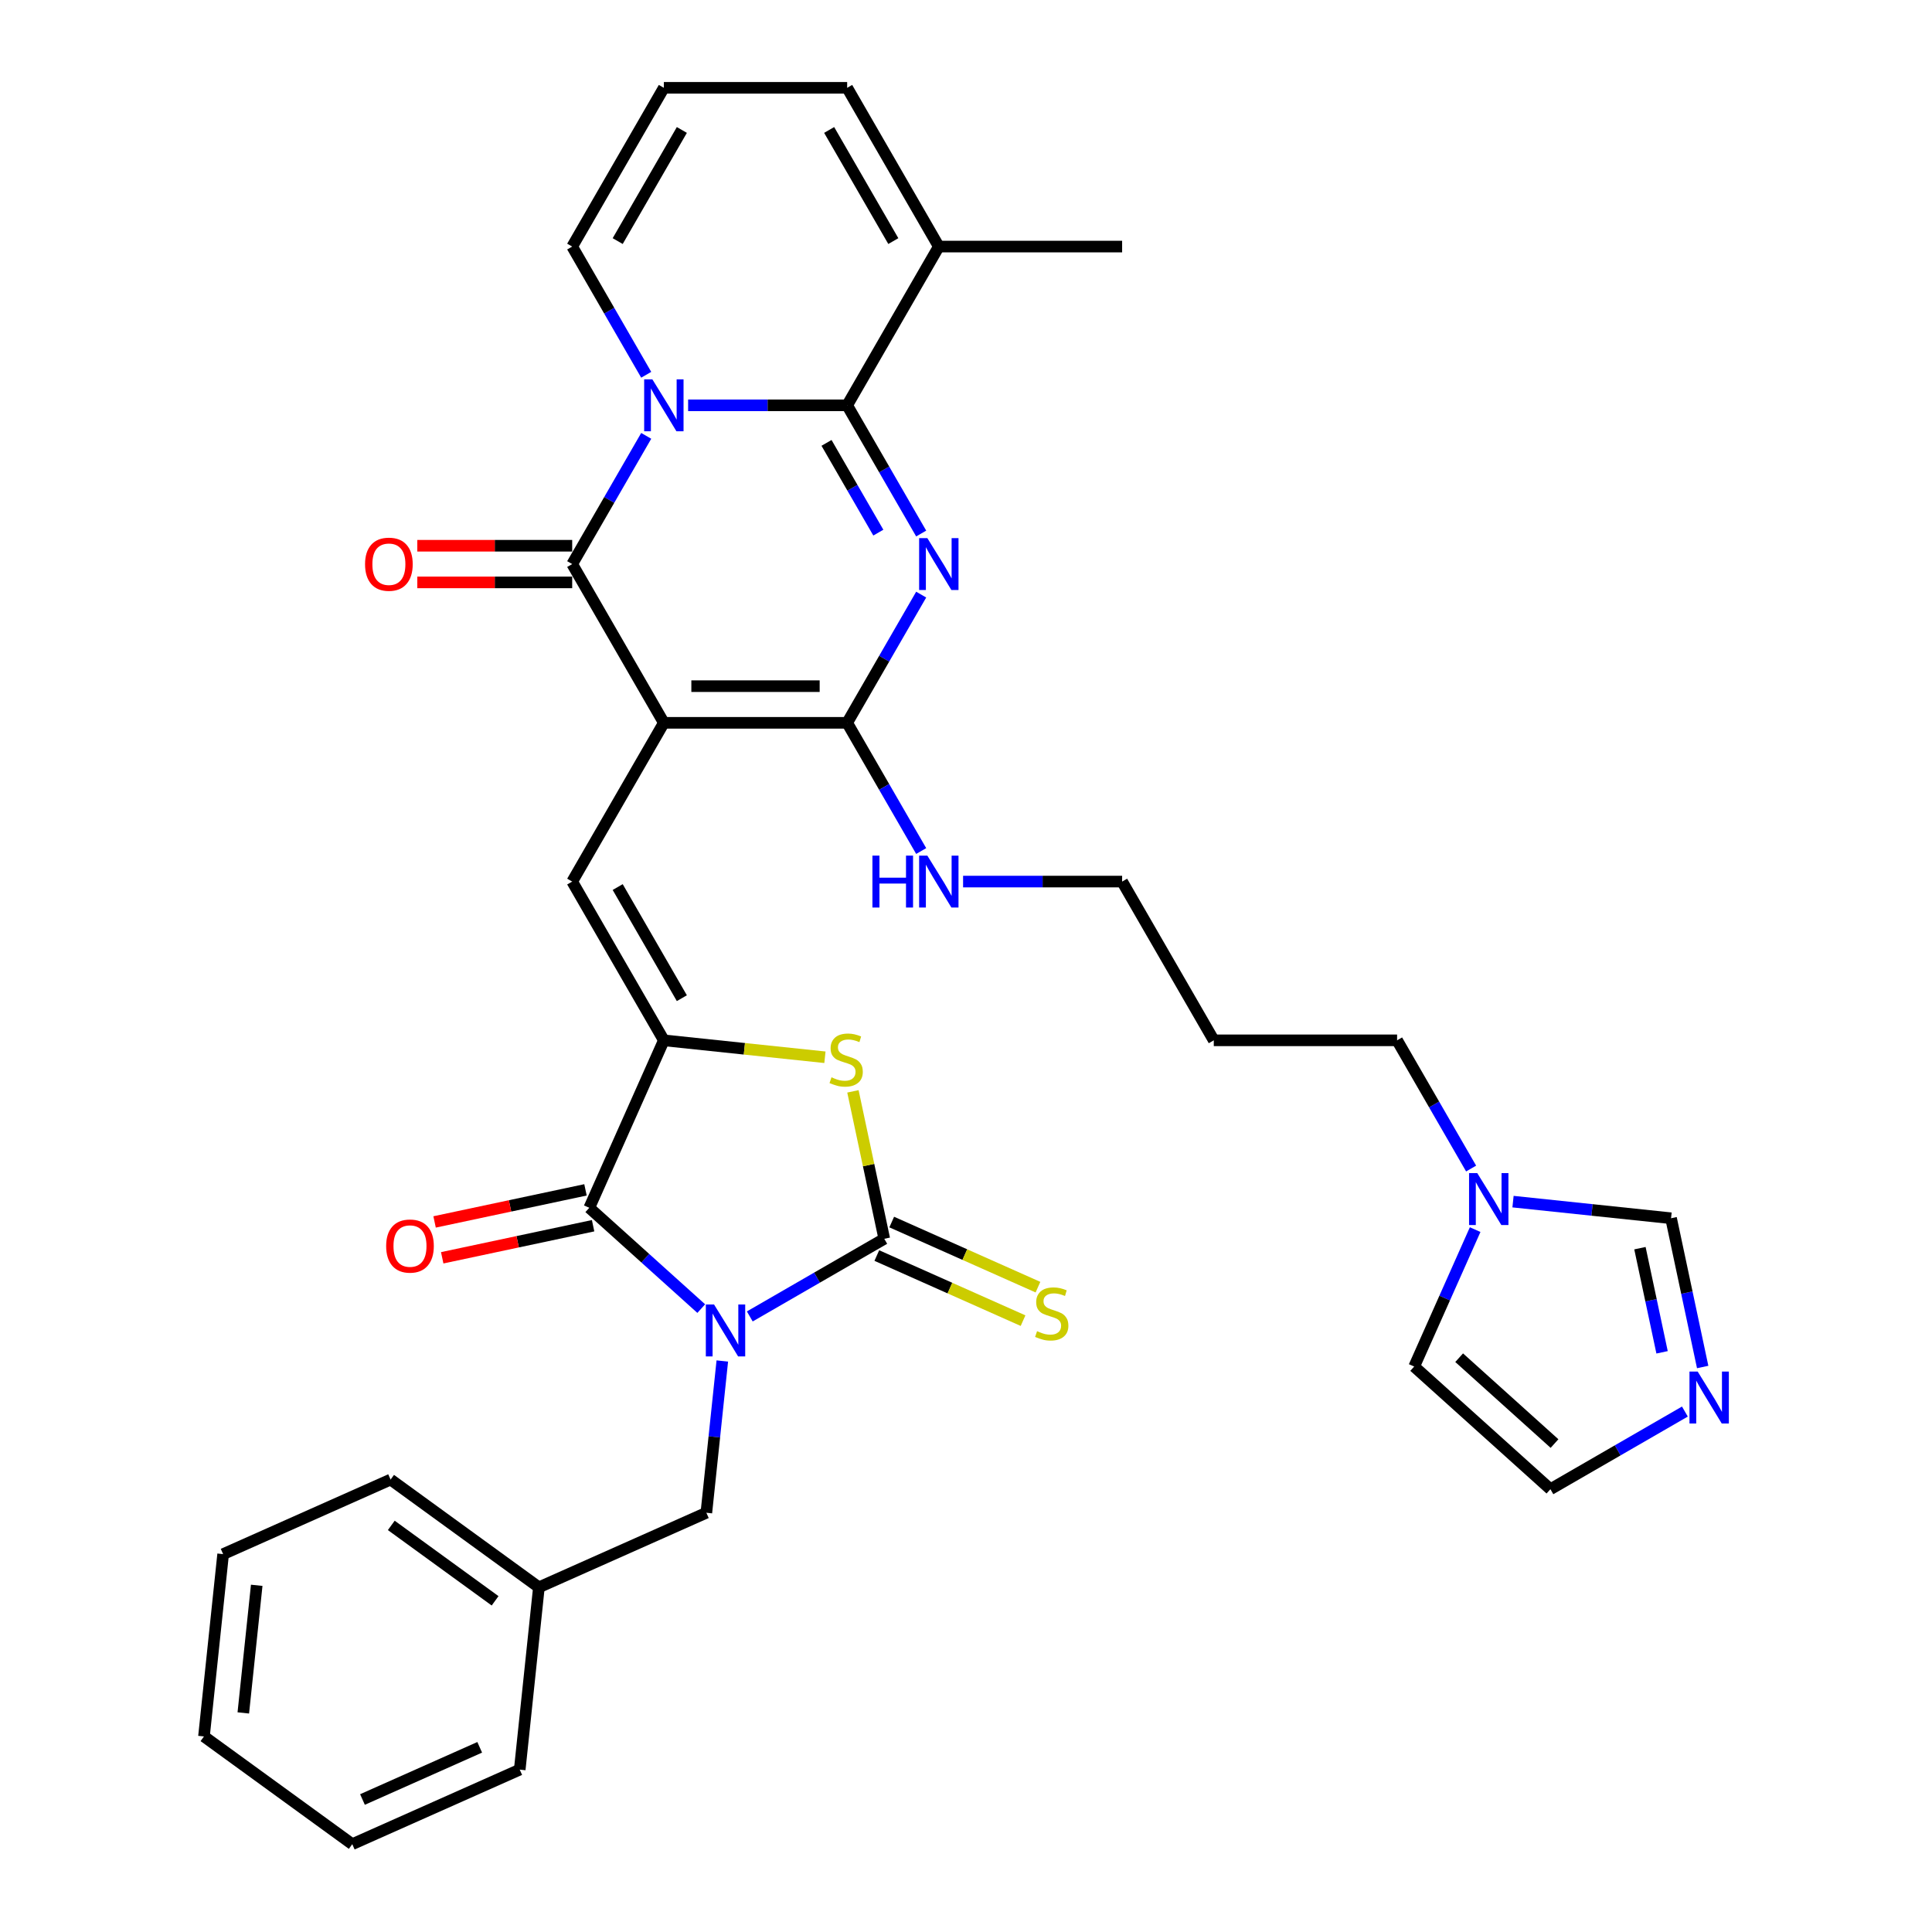 <?xml version='1.0' encoding='iso-8859-1'?>
<svg version='1.1' baseProfile='full'
              xmlns='http://www.w3.org/2000/svg'
                      xmlns:rdkit='http://www.rdkit.org/xml'
                      xmlns:xlink='http://www.w3.org/1999/xlink'
                  xml:space='preserve'
width='1000px' height='1000px' viewBox='0 0 1000 1000'>
<!-- END OF HEADER -->
<rect style='opacity:1.0;fill:#FFFFFF;stroke:none' width='1000' height='1000' x='0' y='0'> </rect>
<path class='bond-5' d='M 388.089,681.386 L 422.893,661.292' style='fill:none;fill-rule:evenodd;stroke:#0000FF;stroke-width:6px;stroke-linecap:butt;stroke-linejoin:miter;stroke-opacity:1' />
<path class='bond-5' d='M 422.893,661.292 L 457.697,641.198' style='fill:none;fill-rule:evenodd;stroke:#000000;stroke-width:6px;stroke-linecap:butt;stroke-linejoin:miter;stroke-opacity:1' />
<path class='bond-8' d='M 362.965,677.328 L 333.99,651.239' style='fill:none;fill-rule:evenodd;stroke:#0000FF;stroke-width:6px;stroke-linecap:butt;stroke-linejoin:miter;stroke-opacity:1' />
<path class='bond-8' d='M 333.99,651.239 L 305.016,625.151' style='fill:none;fill-rule:evenodd;stroke:#000000;stroke-width:6px;stroke-linecap:butt;stroke-linejoin:miter;stroke-opacity:1' />
<path class='bond-14' d='M 373.865,704.446 L 369.737,743.723' style='fill:none;fill-rule:evenodd;stroke:#0000FF;stroke-width:6px;stroke-linecap:butt;stroke-linejoin:miter;stroke-opacity:1' />
<path class='bond-14' d='M 369.737,743.723 L 365.609,783' style='fill:none;fill-rule:evenodd;stroke:#000000;stroke-width:6px;stroke-linecap:butt;stroke-linejoin:miter;stroke-opacity:1' />
<path class='bond-0' d='M 343.608,374.133 L 296.167,456.303' style='fill:none;fill-rule:evenodd;stroke:#000000;stroke-width:6px;stroke-linecap:butt;stroke-linejoin:miter;stroke-opacity:1' />
<path class='bond-4' d='M 343.608,374.133 L 296.167,291.963' style='fill:none;fill-rule:evenodd;stroke:#000000;stroke-width:6px;stroke-linecap:butt;stroke-linejoin:miter;stroke-opacity:1' />
<path class='bond-6' d='M 343.608,374.133 L 438.489,374.133' style='fill:none;fill-rule:evenodd;stroke:#000000;stroke-width:6px;stroke-linecap:butt;stroke-linejoin:miter;stroke-opacity:1' />
<path class='bond-6' d='M 357.84,355.157 L 424.257,355.157' style='fill:none;fill-rule:evenodd;stroke:#000000;stroke-width:6px;stroke-linecap:butt;stroke-linejoin:miter;stroke-opacity:1' />
<path class='bond-1' d='M 334.482,225.601 L 315.325,258.782' style='fill:none;fill-rule:evenodd;stroke:#0000FF;stroke-width:6px;stroke-linecap:butt;stroke-linejoin:miter;stroke-opacity:1' />
<path class='bond-1' d='M 315.325,258.782 L 296.167,291.963' style='fill:none;fill-rule:evenodd;stroke:#000000;stroke-width:6px;stroke-linecap:butt;stroke-linejoin:miter;stroke-opacity:1' />
<path class='bond-15' d='M 334.482,193.987 L 315.325,160.805' style='fill:none;fill-rule:evenodd;stroke:#0000FF;stroke-width:6px;stroke-linecap:butt;stroke-linejoin:miter;stroke-opacity:1' />
<path class='bond-15' d='M 315.325,160.805 L 296.167,127.624' style='fill:none;fill-rule:evenodd;stroke:#000000;stroke-width:6px;stroke-linecap:butt;stroke-linejoin:miter;stroke-opacity:1' />
<path class='bond-37' d='M 356.17,209.794 L 397.33,209.794' style='fill:none;fill-rule:evenodd;stroke:#0000FF;stroke-width:6px;stroke-linecap:butt;stroke-linejoin:miter;stroke-opacity:1' />
<path class='bond-37' d='M 397.33,209.794 L 438.489,209.794' style='fill:none;fill-rule:evenodd;stroke:#000000;stroke-width:6px;stroke-linecap:butt;stroke-linejoin:miter;stroke-opacity:1' />
<path class='bond-2' d='M 476.804,307.771 L 457.647,340.952' style='fill:none;fill-rule:evenodd;stroke:#0000FF;stroke-width:6px;stroke-linecap:butt;stroke-linejoin:miter;stroke-opacity:1' />
<path class='bond-2' d='M 457.647,340.952 L 438.489,374.133' style='fill:none;fill-rule:evenodd;stroke:#000000;stroke-width:6px;stroke-linecap:butt;stroke-linejoin:miter;stroke-opacity:1' />
<path class='bond-3' d='M 476.804,276.156 L 457.647,242.975' style='fill:none;fill-rule:evenodd;stroke:#0000FF;stroke-width:6px;stroke-linecap:butt;stroke-linejoin:miter;stroke-opacity:1' />
<path class='bond-3' d='M 457.647,242.975 L 438.489,209.794' style='fill:none;fill-rule:evenodd;stroke:#000000;stroke-width:6px;stroke-linecap:butt;stroke-linejoin:miter;stroke-opacity:1' />
<path class='bond-3' d='M 454.623,275.69 L 441.213,252.463' style='fill:none;fill-rule:evenodd;stroke:#0000FF;stroke-width:6px;stroke-linecap:butt;stroke-linejoin:miter;stroke-opacity:1' />
<path class='bond-3' d='M 441.213,252.463 L 427.803,229.236' style='fill:none;fill-rule:evenodd;stroke:#000000;stroke-width:6px;stroke-linecap:butt;stroke-linejoin:miter;stroke-opacity:1' />
<path class='bond-11' d='M 438.489,209.794 L 485.93,127.624' style='fill:none;fill-rule:evenodd;stroke:#000000;stroke-width:6px;stroke-linecap:butt;stroke-linejoin:miter;stroke-opacity:1' />
<path class='bond-18' d='M 296.167,282.475 L 256.08,282.475' style='fill:none;fill-rule:evenodd;stroke:#000000;stroke-width:6px;stroke-linecap:butt;stroke-linejoin:miter;stroke-opacity:1' />
<path class='bond-18' d='M 256.08,282.475 L 215.993,282.475' style='fill:none;fill-rule:evenodd;stroke:#FF0000;stroke-width:6px;stroke-linecap:butt;stroke-linejoin:miter;stroke-opacity:1' />
<path class='bond-18' d='M 296.167,301.452 L 256.08,301.452' style='fill:none;fill-rule:evenodd;stroke:#000000;stroke-width:6px;stroke-linecap:butt;stroke-linejoin:miter;stroke-opacity:1' />
<path class='bond-18' d='M 256.08,301.452 L 215.993,301.452' style='fill:none;fill-rule:evenodd;stroke:#FF0000;stroke-width:6px;stroke-linecap:butt;stroke-linejoin:miter;stroke-opacity:1' />
<path class='bond-10' d='M 457.697,641.198 L 449.586,603.039' style='fill:none;fill-rule:evenodd;stroke:#000000;stroke-width:6px;stroke-linecap:butt;stroke-linejoin:miter;stroke-opacity:1' />
<path class='bond-10' d='M 449.586,603.039 L 441.475,564.881' style='fill:none;fill-rule:evenodd;stroke:#CCCC00;stroke-width:6px;stroke-linecap:butt;stroke-linejoin:miter;stroke-opacity:1' />
<path class='bond-16' d='M 453.837,649.866 L 491.683,666.716' style='fill:none;fill-rule:evenodd;stroke:#000000;stroke-width:6px;stroke-linecap:butt;stroke-linejoin:miter;stroke-opacity:1' />
<path class='bond-16' d='M 491.683,666.716 L 529.529,683.566' style='fill:none;fill-rule:evenodd;stroke:#CCCC00;stroke-width:6px;stroke-linecap:butt;stroke-linejoin:miter;stroke-opacity:1' />
<path class='bond-16' d='M 461.556,632.53 L 499.401,649.38' style='fill:none;fill-rule:evenodd;stroke:#000000;stroke-width:6px;stroke-linecap:butt;stroke-linejoin:miter;stroke-opacity:1' />
<path class='bond-16' d='M 499.401,649.38 L 537.247,666.23' style='fill:none;fill-rule:evenodd;stroke:#CCCC00;stroke-width:6px;stroke-linecap:butt;stroke-linejoin:miter;stroke-opacity:1' />
<path class='bond-23' d='M 438.489,374.133 L 457.647,407.314' style='fill:none;fill-rule:evenodd;stroke:#000000;stroke-width:6px;stroke-linecap:butt;stroke-linejoin:miter;stroke-opacity:1' />
<path class='bond-23' d='M 457.647,407.314 L 476.804,440.496' style='fill:none;fill-rule:evenodd;stroke:#0000FF;stroke-width:6px;stroke-linecap:butt;stroke-linejoin:miter;stroke-opacity:1' />
<path class='bond-7' d='M 343.608,538.472 L 305.016,625.151' style='fill:none;fill-rule:evenodd;stroke:#000000;stroke-width:6px;stroke-linecap:butt;stroke-linejoin:miter;stroke-opacity:1' />
<path class='bond-9' d='M 343.608,538.472 L 296.167,456.303' style='fill:none;fill-rule:evenodd;stroke:#000000;stroke-width:6px;stroke-linecap:butt;stroke-linejoin:miter;stroke-opacity:1' />
<path class='bond-9' d='M 352.926,516.659 L 319.717,459.14' style='fill:none;fill-rule:evenodd;stroke:#000000;stroke-width:6px;stroke-linecap:butt;stroke-linejoin:miter;stroke-opacity:1' />
<path class='bond-35' d='M 343.608,538.472 L 385.295,542.854' style='fill:none;fill-rule:evenodd;stroke:#000000;stroke-width:6px;stroke-linecap:butt;stroke-linejoin:miter;stroke-opacity:1' />
<path class='bond-35' d='M 385.295,542.854 L 426.982,547.235' style='fill:none;fill-rule:evenodd;stroke:#CCCC00;stroke-width:6px;stroke-linecap:butt;stroke-linejoin:miter;stroke-opacity:1' />
<path class='bond-19' d='M 303.044,615.87 L 263.993,624.171' style='fill:none;fill-rule:evenodd;stroke:#000000;stroke-width:6px;stroke-linecap:butt;stroke-linejoin:miter;stroke-opacity:1' />
<path class='bond-19' d='M 263.993,624.171 L 224.942,632.471' style='fill:none;fill-rule:evenodd;stroke:#FF0000;stroke-width:6px;stroke-linecap:butt;stroke-linejoin:miter;stroke-opacity:1' />
<path class='bond-19' d='M 306.989,634.432 L 267.938,642.732' style='fill:none;fill-rule:evenodd;stroke:#000000;stroke-width:6px;stroke-linecap:butt;stroke-linejoin:miter;stroke-opacity:1' />
<path class='bond-19' d='M 267.938,642.732 L 228.888,651.033' style='fill:none;fill-rule:evenodd;stroke:#FF0000;stroke-width:6px;stroke-linecap:butt;stroke-linejoin:miter;stroke-opacity:1' />
<path class='bond-21' d='M 485.93,127.624 L 438.489,45.455' style='fill:none;fill-rule:evenodd;stroke:#000000;stroke-width:6px;stroke-linecap:butt;stroke-linejoin:miter;stroke-opacity:1' />
<path class='bond-21' d='M 462.38,124.787 L 429.172,67.268' style='fill:none;fill-rule:evenodd;stroke:#000000;stroke-width:6px;stroke-linecap:butt;stroke-linejoin:miter;stroke-opacity:1' />
<path class='bond-28' d='M 485.93,127.624 L 580.811,127.624' style='fill:none;fill-rule:evenodd;stroke:#000000;stroke-width:6px;stroke-linecap:butt;stroke-linejoin:miter;stroke-opacity:1' />
<path class='bond-12' d='M 881.303,707.561 L 873.119,669.06' style='fill:none;fill-rule:evenodd;stroke:#0000FF;stroke-width:6px;stroke-linecap:butt;stroke-linejoin:miter;stroke-opacity:1' />
<path class='bond-12' d='M 873.119,669.06 L 864.936,630.56' style='fill:none;fill-rule:evenodd;stroke:#000000;stroke-width:6px;stroke-linecap:butt;stroke-linejoin:miter;stroke-opacity:1' />
<path class='bond-12' d='M 860.286,699.956 L 854.558,673.006' style='fill:none;fill-rule:evenodd;stroke:#0000FF;stroke-width:6px;stroke-linecap:butt;stroke-linejoin:miter;stroke-opacity:1' />
<path class='bond-12' d='M 854.558,673.006 L 848.829,646.055' style='fill:none;fill-rule:evenodd;stroke:#000000;stroke-width:6px;stroke-linecap:butt;stroke-linejoin:miter;stroke-opacity:1' />
<path class='bond-39' d='M 872.1,730.621 L 837.297,750.715' style='fill:none;fill-rule:evenodd;stroke:#0000FF;stroke-width:6px;stroke-linecap:butt;stroke-linejoin:miter;stroke-opacity:1' />
<path class='bond-39' d='M 837.297,750.715 L 802.493,770.809' style='fill:none;fill-rule:evenodd;stroke:#000000;stroke-width:6px;stroke-linecap:butt;stroke-linejoin:miter;stroke-opacity:1' />
<path class='bond-13' d='M 761.448,604.835 L 742.291,571.654' style='fill:none;fill-rule:evenodd;stroke:#0000FF;stroke-width:6px;stroke-linecap:butt;stroke-linejoin:miter;stroke-opacity:1' />
<path class='bond-13' d='M 742.291,571.654 L 723.133,538.472' style='fill:none;fill-rule:evenodd;stroke:#000000;stroke-width:6px;stroke-linecap:butt;stroke-linejoin:miter;stroke-opacity:1' />
<path class='bond-17' d='M 783.136,621.962 L 824.036,626.261' style='fill:none;fill-rule:evenodd;stroke:#0000FF;stroke-width:6px;stroke-linecap:butt;stroke-linejoin:miter;stroke-opacity:1' />
<path class='bond-17' d='M 824.036,626.261 L 864.936,630.56' style='fill:none;fill-rule:evenodd;stroke:#000000;stroke-width:6px;stroke-linecap:butt;stroke-linejoin:miter;stroke-opacity:1' />
<path class='bond-24' d='M 763.536,636.449 L 747.759,671.885' style='fill:none;fill-rule:evenodd;stroke:#0000FF;stroke-width:6px;stroke-linecap:butt;stroke-linejoin:miter;stroke-opacity:1' />
<path class='bond-24' d='M 747.759,671.885 L 731.982,707.321' style='fill:none;fill-rule:evenodd;stroke:#000000;stroke-width:6px;stroke-linecap:butt;stroke-linejoin:miter;stroke-opacity:1' />
<path class='bond-25' d='M 365.609,783 L 278.931,821.592' style='fill:none;fill-rule:evenodd;stroke:#000000;stroke-width:6px;stroke-linecap:butt;stroke-linejoin:miter;stroke-opacity:1' />
<path class='bond-20' d='M 296.167,127.624 L 343.608,45.455' style='fill:none;fill-rule:evenodd;stroke:#000000;stroke-width:6px;stroke-linecap:butt;stroke-linejoin:miter;stroke-opacity:1' />
<path class='bond-20' d='M 319.717,124.787 L 352.926,67.268' style='fill:none;fill-rule:evenodd;stroke:#000000;stroke-width:6px;stroke-linecap:butt;stroke-linejoin:miter;stroke-opacity:1' />
<path class='bond-38' d='M 343.608,45.455 L 438.489,45.455' style='fill:none;fill-rule:evenodd;stroke:#000000;stroke-width:6px;stroke-linecap:butt;stroke-linejoin:miter;stroke-opacity:1' />
<path class='bond-22' d='M 802.493,770.809 L 731.982,707.321' style='fill:none;fill-rule:evenodd;stroke:#000000;stroke-width:6px;stroke-linecap:butt;stroke-linejoin:miter;stroke-opacity:1' />
<path class='bond-22' d='M 804.614,747.183 L 755.257,702.742' style='fill:none;fill-rule:evenodd;stroke:#000000;stroke-width:6px;stroke-linecap:butt;stroke-linejoin:miter;stroke-opacity:1' />
<path class='bond-29' d='M 498.492,456.303 L 539.652,456.303' style='fill:none;fill-rule:evenodd;stroke:#0000FF;stroke-width:6px;stroke-linecap:butt;stroke-linejoin:miter;stroke-opacity:1' />
<path class='bond-29' d='M 539.652,456.303 L 580.811,456.303' style='fill:none;fill-rule:evenodd;stroke:#000000;stroke-width:6px;stroke-linecap:butt;stroke-linejoin:miter;stroke-opacity:1' />
<path class='bond-30' d='M 278.931,821.592 L 202.17,765.822' style='fill:none;fill-rule:evenodd;stroke:#000000;stroke-width:6px;stroke-linecap:butt;stroke-linejoin:miter;stroke-opacity:1' />
<path class='bond-30' d='M 256.263,828.579 L 202.53,789.54' style='fill:none;fill-rule:evenodd;stroke:#000000;stroke-width:6px;stroke-linecap:butt;stroke-linejoin:miter;stroke-opacity:1' />
<path class='bond-31' d='M 278.931,821.592 L 269.013,915.954' style='fill:none;fill-rule:evenodd;stroke:#000000;stroke-width:6px;stroke-linecap:butt;stroke-linejoin:miter;stroke-opacity:1' />
<path class='bond-26' d='M 723.133,538.472 L 628.252,538.472' style='fill:none;fill-rule:evenodd;stroke:#000000;stroke-width:6px;stroke-linecap:butt;stroke-linejoin:miter;stroke-opacity:1' />
<path class='bond-27' d='M 628.252,538.472 L 580.811,456.303' style='fill:none;fill-rule:evenodd;stroke:#000000;stroke-width:6px;stroke-linecap:butt;stroke-linejoin:miter;stroke-opacity:1' />
<path class='bond-33' d='M 202.17,765.822 L 115.492,804.414' style='fill:none;fill-rule:evenodd;stroke:#000000;stroke-width:6px;stroke-linecap:butt;stroke-linejoin:miter;stroke-opacity:1' />
<path class='bond-32' d='M 269.013,915.954 L 182.334,954.545' style='fill:none;fill-rule:evenodd;stroke:#000000;stroke-width:6px;stroke-linecap:butt;stroke-linejoin:miter;stroke-opacity:1' />
<path class='bond-32' d='M 248.293,904.407 L 187.618,931.421' style='fill:none;fill-rule:evenodd;stroke:#000000;stroke-width:6px;stroke-linecap:butt;stroke-linejoin:miter;stroke-opacity:1' />
<path class='bond-34' d='M 182.334,954.545 L 105.574,898.776' style='fill:none;fill-rule:evenodd;stroke:#000000;stroke-width:6px;stroke-linecap:butt;stroke-linejoin:miter;stroke-opacity:1' />
<path class='bond-36' d='M 115.492,804.414 L 105.574,898.776' style='fill:none;fill-rule:evenodd;stroke:#000000;stroke-width:6px;stroke-linecap:butt;stroke-linejoin:miter;stroke-opacity:1' />
<path class='bond-36' d='M 132.876,820.552 L 125.934,886.605' style='fill:none;fill-rule:evenodd;stroke:#000000;stroke-width:6px;stroke-linecap:butt;stroke-linejoin:miter;stroke-opacity:1' />
<path  class='atom-0' d='M 369.587 675.204
L 378.392 689.436
Q 379.265 690.84, 380.669 693.383
Q 382.074 695.926, 382.15 696.078
L 382.15 675.204
L 385.717 675.204
L 385.717 702.074
L 382.036 702.074
L 372.586 686.514
Q 371.485 684.692, 370.308 682.604
Q 369.17 680.517, 368.828 679.872
L 368.828 702.074
L 365.337 702.074
L 365.337 675.204
L 369.587 675.204
' fill='#0000FF'/>
<path  class='atom-2' d='M 337.668 196.359
L 346.473 210.591
Q 347.346 211.995, 348.751 214.538
Q 350.155 217.081, 350.231 217.233
L 350.231 196.359
L 353.798 196.359
L 353.798 223.229
L 350.117 223.229
L 340.667 207.669
Q 339.566 205.847, 338.39 203.759
Q 337.251 201.672, 336.909 201.027
L 336.909 223.229
L 333.418 223.229
L 333.418 196.359
L 337.668 196.359
' fill='#0000FF'/>
<path  class='atom-3' d='M 479.99 278.528
L 488.795 292.761
Q 489.668 294.165, 491.073 296.708
Q 492.477 299.25, 492.553 299.402
L 492.553 278.528
L 496.12 278.528
L 496.12 305.399
L 492.439 305.399
L 482.989 289.838
Q 481.888 288.016, 480.712 285.929
Q 479.573 283.842, 479.231 283.196
L 479.231 305.399
L 475.74 305.399
L 475.74 278.528
L 479.99 278.528
' fill='#0000FF'/>
<path  class='atom-11' d='M 430.379 557.613
Q 430.683 557.727, 431.935 558.258
Q 433.188 558.789, 434.554 559.131
Q 435.958 559.434, 437.324 559.434
Q 439.867 559.434, 441.347 558.22
Q 442.828 556.968, 442.828 554.804
Q 442.828 553.324, 442.068 552.413
Q 441.347 551.502, 440.209 551.009
Q 439.07 550.516, 437.173 549.946
Q 434.782 549.225, 433.339 548.542
Q 431.935 547.859, 430.91 546.417
Q 429.924 544.975, 429.924 542.546
Q 429.924 539.168, 432.201 537.08
Q 434.516 534.993, 439.07 534.993
Q 442.182 534.993, 445.712 536.473
L 444.839 539.396
Q 441.613 538.067, 439.184 538.067
Q 436.565 538.067, 435.123 539.168
Q 433.681 540.23, 433.719 542.09
Q 433.719 543.532, 434.44 544.405
Q 435.199 545.278, 436.262 545.772
Q 437.362 546.265, 439.184 546.834
Q 441.613 547.593, 443.055 548.352
Q 444.497 549.111, 445.522 550.667
Q 446.585 552.186, 446.585 554.804
Q 446.585 558.524, 444.08 560.535
Q 441.613 562.509, 437.476 562.509
Q 435.085 562.509, 433.263 561.977
Q 431.48 561.484, 429.354 560.611
L 430.379 557.613
' fill='#CCCC00'/>
<path  class='atom-13' d='M 878.723 709.933
L 887.528 724.165
Q 888.401 725.569, 889.805 728.112
Q 891.209 730.655, 891.285 730.807
L 891.285 709.933
L 894.853 709.933
L 894.853 736.803
L 891.171 736.803
L 881.721 721.243
Q 880.621 719.421, 879.444 717.333
Q 878.305 715.246, 877.964 714.601
L 877.964 736.803
L 874.472 736.803
L 874.472 709.933
L 878.723 709.933
' fill='#0000FF'/>
<path  class='atom-14' d='M 764.634 607.207
L 773.439 621.439
Q 774.312 622.843, 775.717 625.386
Q 777.121 627.929, 777.197 628.081
L 777.197 607.207
L 780.764 607.207
L 780.764 634.077
L 777.083 634.077
L 767.633 618.517
Q 766.532 616.695, 765.356 614.608
Q 764.217 612.52, 763.875 611.875
L 763.875 634.077
L 760.384 634.077
L 760.384 607.207
L 764.634 607.207
' fill='#0000FF'/>
<path  class='atom-17' d='M 536.784 689.012
Q 537.088 689.126, 538.34 689.658
Q 539.593 690.189, 540.959 690.53
Q 542.363 690.834, 543.73 690.834
Q 546.273 690.834, 547.753 689.62
Q 549.233 688.367, 549.233 686.204
Q 549.233 684.724, 548.474 683.813
Q 547.753 682.902, 546.614 682.409
Q 545.476 681.915, 543.578 681.346
Q 541.187 680.625, 539.745 679.942
Q 538.34 679.259, 537.316 677.816
Q 536.329 676.374, 536.329 673.945
Q 536.329 670.567, 538.606 668.48
Q 540.921 666.393, 545.476 666.393
Q 548.588 666.393, 552.117 667.873
L 551.244 670.795
Q 548.018 669.467, 545.589 669.467
Q 542.971 669.467, 541.528 670.567
Q 540.086 671.63, 540.124 673.49
Q 540.124 674.932, 540.845 675.805
Q 541.604 676.678, 542.667 677.171
Q 543.768 677.665, 545.589 678.234
Q 548.018 678.993, 549.461 679.752
Q 550.903 680.511, 551.927 682.067
Q 552.99 683.585, 552.99 686.204
Q 552.99 689.923, 550.485 691.935
Q 548.018 693.908, 543.882 693.908
Q 541.491 693.908, 539.669 693.377
Q 537.885 692.884, 535.76 692.011
L 536.784 689.012
' fill='#CCCC00'/>
<path  class='atom-19' d='M 188.951 292.039
Q 188.951 285.587, 192.139 281.982
Q 195.327 278.376, 201.286 278.376
Q 207.245 278.376, 210.433 281.982
Q 213.621 285.587, 213.621 292.039
Q 213.621 298.567, 210.395 302.287
Q 207.169 305.968, 201.286 305.968
Q 195.365 305.968, 192.139 302.287
Q 188.951 298.605, 188.951 292.039
M 201.286 302.932
Q 205.385 302.932, 207.586 300.199
Q 209.825 297.429, 209.825 292.039
Q 209.825 286.764, 207.586 284.107
Q 205.385 281.413, 201.286 281.413
Q 197.187 281.413, 194.948 284.069
Q 192.747 286.726, 192.747 292.039
Q 192.747 297.467, 194.948 300.199
Q 197.187 302.932, 201.286 302.932
' fill='#FF0000'/>
<path  class='atom-20' d='M 199.874 644.954
Q 199.874 638.502, 203.062 634.896
Q 206.25 631.291, 212.208 631.291
Q 218.167 631.291, 221.355 634.896
Q 224.543 638.502, 224.543 644.954
Q 224.543 651.482, 221.317 655.201
Q 218.091 658.882, 212.208 658.882
Q 206.288 658.882, 203.062 655.201
Q 199.874 651.52, 199.874 644.954
M 212.208 655.846
Q 216.307 655.846, 218.508 653.114
Q 220.748 650.343, 220.748 644.954
Q 220.748 639.678, 218.508 637.022
Q 216.307 634.327, 212.208 634.327
Q 208.109 634.327, 205.87 636.984
Q 203.669 639.64, 203.669 644.954
Q 203.669 650.381, 205.87 653.114
Q 208.109 655.846, 212.208 655.846
' fill='#FF0000'/>
<path  class='atom-24' d='M 451.564 442.868
L 455.207 442.868
L 455.207 454.291
L 468.946 454.291
L 468.946 442.868
L 472.59 442.868
L 472.59 469.738
L 468.946 469.738
L 468.946 457.328
L 455.207 457.328
L 455.207 469.738
L 451.564 469.738
L 451.564 442.868
' fill='#0000FF'/>
<path  class='atom-24' d='M 479.99 442.868
L 488.795 457.1
Q 489.668 458.504, 491.073 461.047
Q 492.477 463.59, 492.553 463.741
L 492.553 442.868
L 496.12 442.868
L 496.12 469.738
L 492.439 469.738
L 482.989 454.177
Q 481.888 452.356, 480.712 450.268
Q 479.573 448.181, 479.231 447.536
L 479.231 469.738
L 475.74 469.738
L 475.74 442.868
L 479.99 442.868
' fill='#0000FF'/>
</svg>
